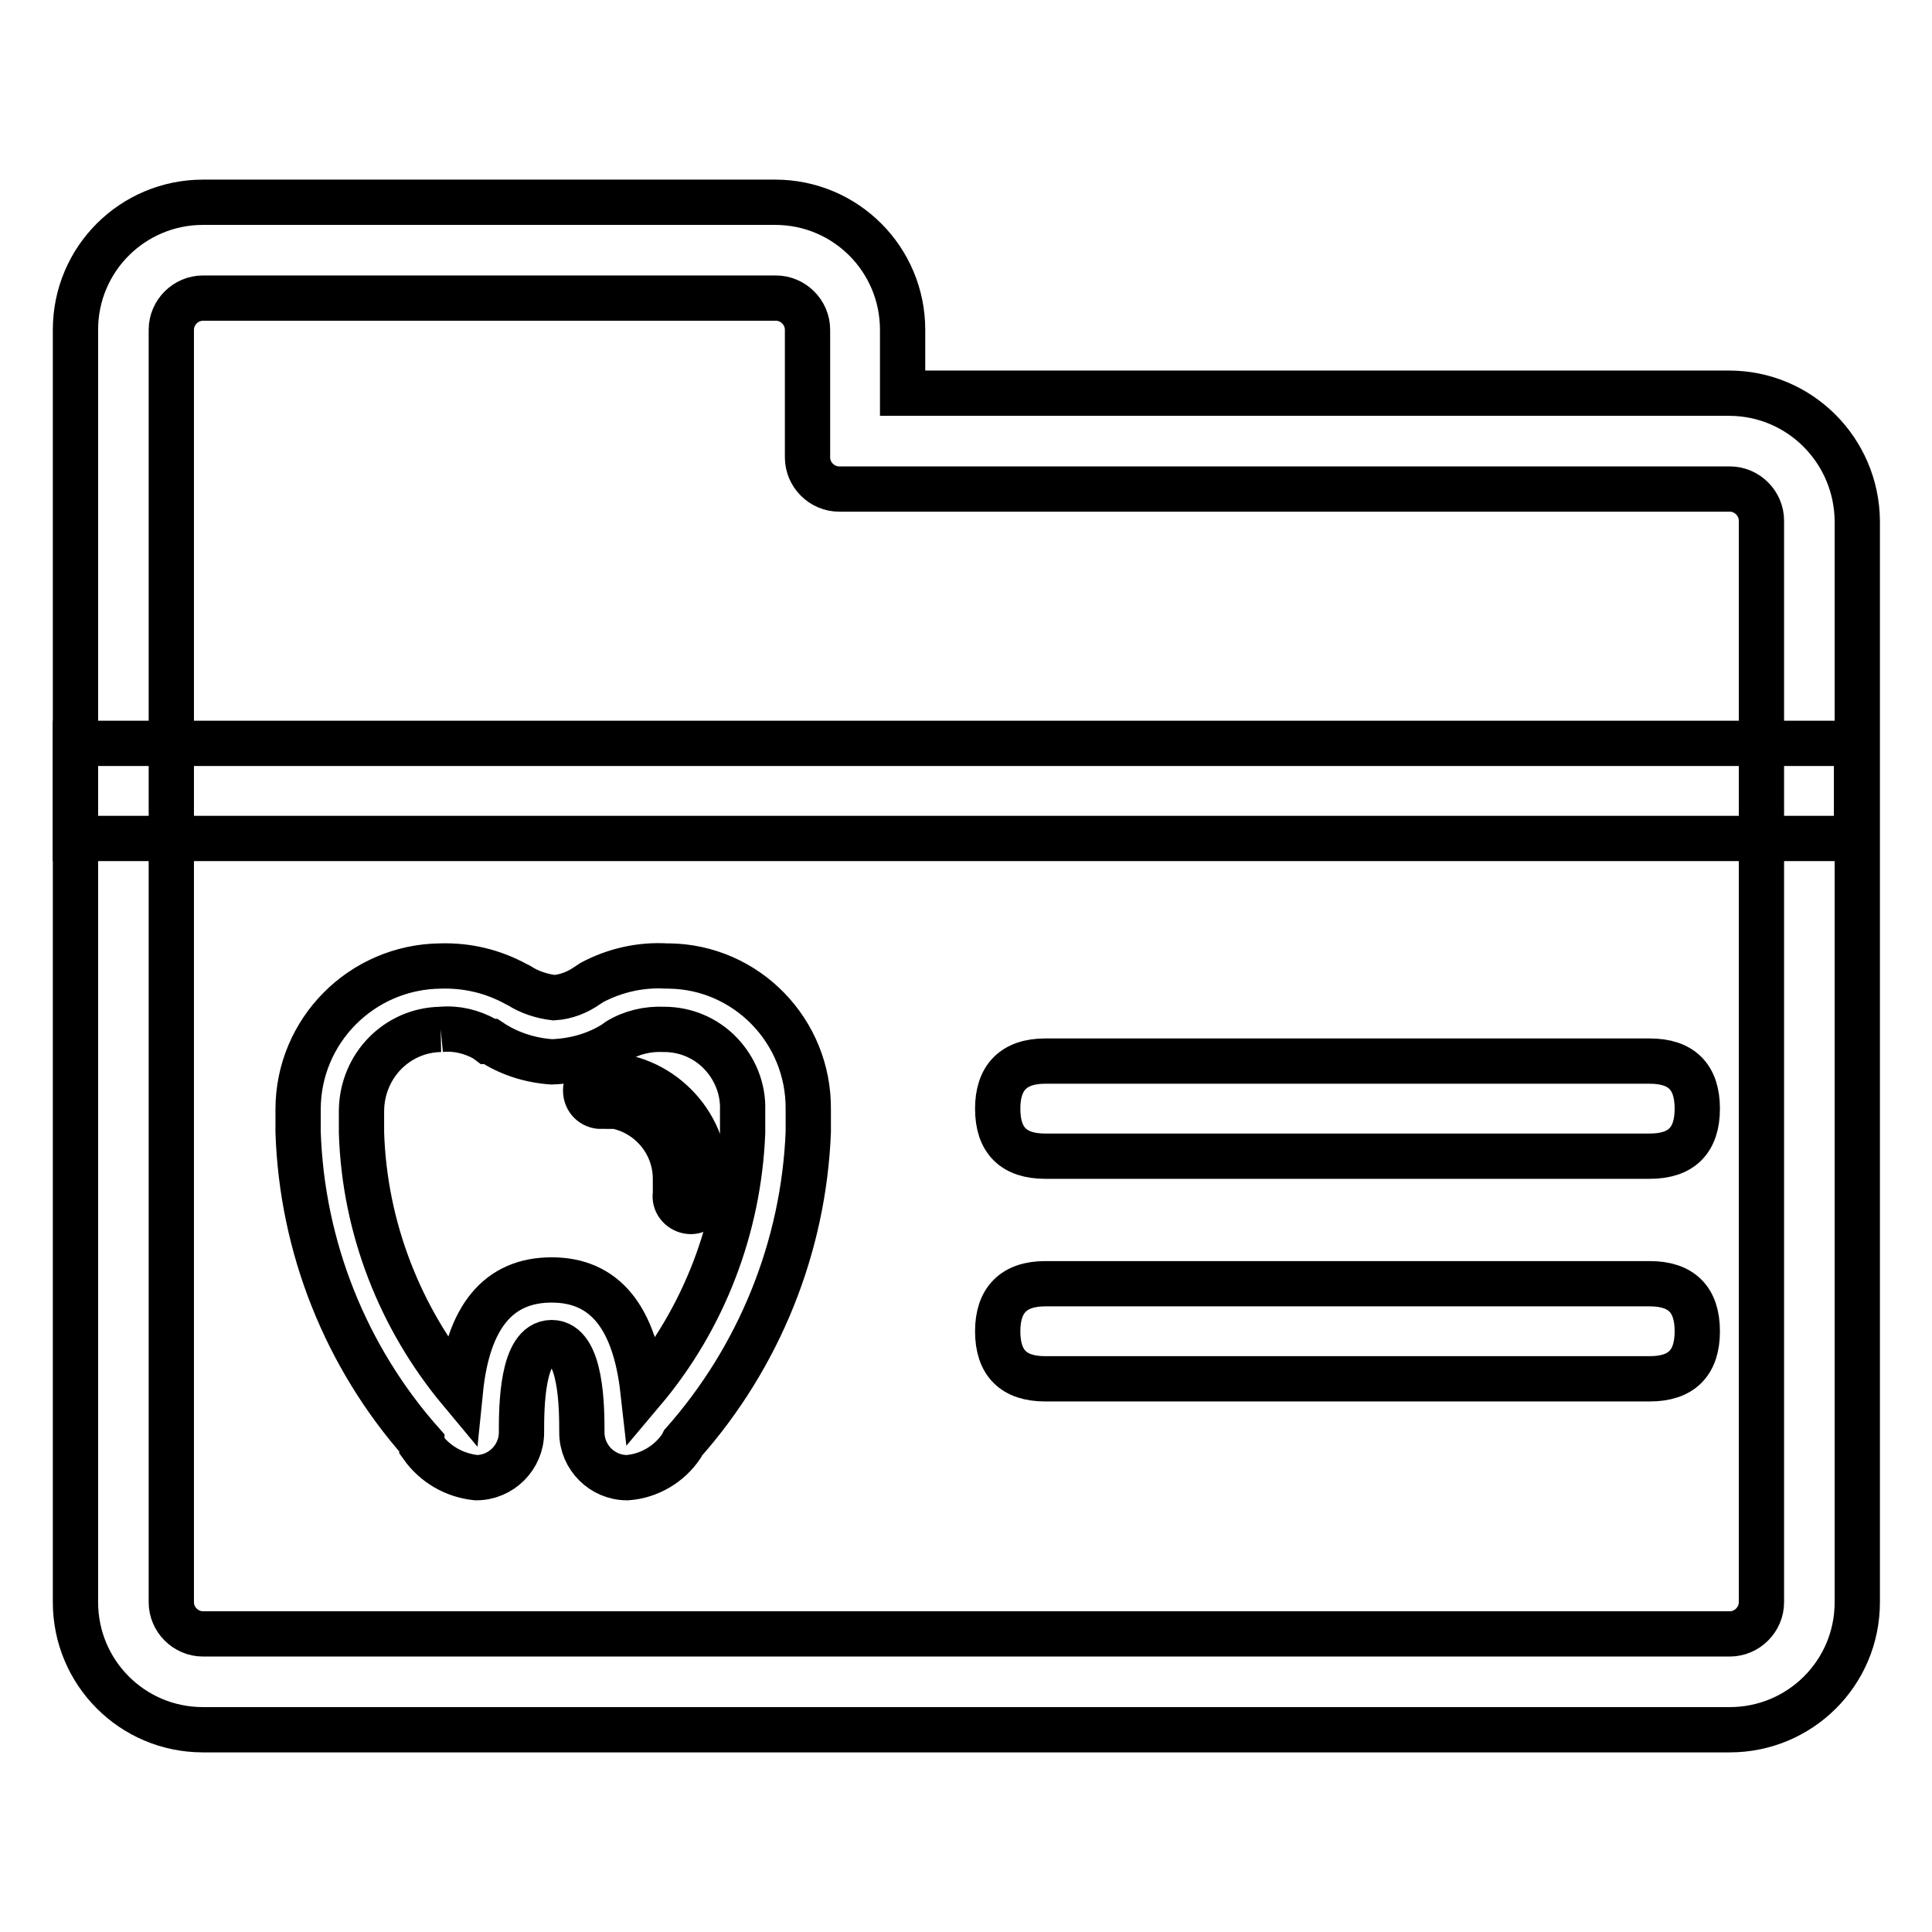 <?xml version="1.0" encoding="utf-8"?>
<!-- Svg Vector Icons : http://www.onlinewebfonts.com/icon -->
<!DOCTYPE svg PUBLIC "-//W3C//DTD SVG 1.1//EN" "http://www.w3.org/Graphics/SVG/1.1/DTD/svg11.dtd">
<svg version="1.1" xmlns="http://www.w3.org/2000/svg" xmlns:xlink="http://www.w3.org/1999/xlink" x="0px" y="0px" viewBox="0 0 256 256" enable-background="new 0 0 256 256" xml:space="preserve">
<g> <path stroke-width="6" fill-opacity="0" stroke="#000000"  d="M229.1,52.1H119.6v-8.4c0-9.3-7.5-16.9-16.9-16.9H26.9c-9.3,0-16.9,7.5-16.9,16.9v168.6 c0,9.3,7.5,16.9,16.9,16.9h202.3c9.3,0,16.9-7.5,16.9-16.9V69C246,59.7,238.5,52.1,229.1,52.1z M233.4,212.3c0,2.3-1.9,4.2-4.2,4.2 H26.9c-2.3,0-4.2-1.9-4.2-4.2V43.7c0-2.3,1.9-4.2,4.2-4.2h75.9c2.3,0,4.2,1.9,4.2,4.2v16.9c0,2.3,1.9,4.2,4.2,4.2h118 c2.3,0,4.2,1.9,4.2,4.2V212.3z"/> <path stroke-width="6" fill-opacity="0" stroke="#000000"  d="M10,98.5h236v12.6H10V98.5z M58.4,136.4c2.1-0.2,4.1,0.3,5.9,1.3l0.4,0.3h0.3c2.4,1.6,5.2,2.5,8.1,2.7 c3-0.1,5.9-0.9,8.4-2.5l0.4-0.3c1.8-1.1,3.9-1.6,6.1-1.5c2.8,0,5.5,1.1,7.5,3.2c1.9,2,3,4.7,2.9,7.5v3 c-0.5,12.5-5.1,24.6-13.2,34.2c-1.1-9.8-5.1-14.7-12.1-14.7s-11.1,4.8-12.1,14.7c-8-9.6-12.7-21.6-13.1-34.2v-3 C48,141.2,52.6,136.5,58.4,136.4 M58.4,128c-10.5,0.1-18.9,8.6-18.9,19v3c0.5,15.2,6.3,29.8,16.4,41.2v0.4c1.7,2.4,4.3,3.9,7.2,4.2 c3.3,0,6-2.7,6-6l0,0c0-3.2,0-11.9,4-11.9c4,0,4,8.8,4,11.9c0,3.3,2.7,6,6,6c2.9-0.2,5.6-1.8,7.2-4.2l0.2-0.4 c10.1-11.4,16-26,16.6-41.2v-3c0.1-10.4-8.2-18.9-18.5-19c-0.1,0-0.2,0-0.3,0c-3.5-0.2-6.9,0.6-9.9,2.2l-0.6,0.4 c-1.3,0.9-2.8,1.5-4.4,1.6c-1.6-0.2-3.2-0.7-4.6-1.6l-0.4-0.2C65.3,128.7,61.9,127.9,58.4,128z"/> <path stroke-width="6" fill-opacity="0" stroke="#000000"  d="M79.7,146.4c5.4,0,9.8,4.4,9.8,9.8v2c-0.2,1.1,0.6,2.1,1.7,2.3c1.1,0.2,2.1-0.6,2.3-1.7c0-0.2,0-0.4,0-0.6 v-2c0-7.6-6.2-13.8-13.8-13.8c-1.2,0-2.1,0.9-2.1,2.1c0,1.2,0.9,2.1,2.1,2.1V146.4z"/> <path stroke-width="6" fill-opacity="0" stroke="#000000"  d="M138.5,140.6h80.1c4.2,0,6.3,2.1,6.3,6.3l0,0c0,4.2-2.1,6.3-6.3,6.3h-80.1c-4.2,0-6.3-2.1-6.3-6.3l0,0 C132.2,142.8,134.3,140.6,138.5,140.6z"/> <path stroke-width="6" fill-opacity="0" stroke="#000000"  d="M138.5,170.1h80.1c4.2,0,6.3,2.1,6.3,6.3l0,0c0,4.2-2.1,6.3-6.3,6.3h-80.1c-4.2,0-6.3-2.1-6.3-6.3l0,0 C132.2,172.3,134.3,170.1,138.5,170.1z"/></g>
</svg>